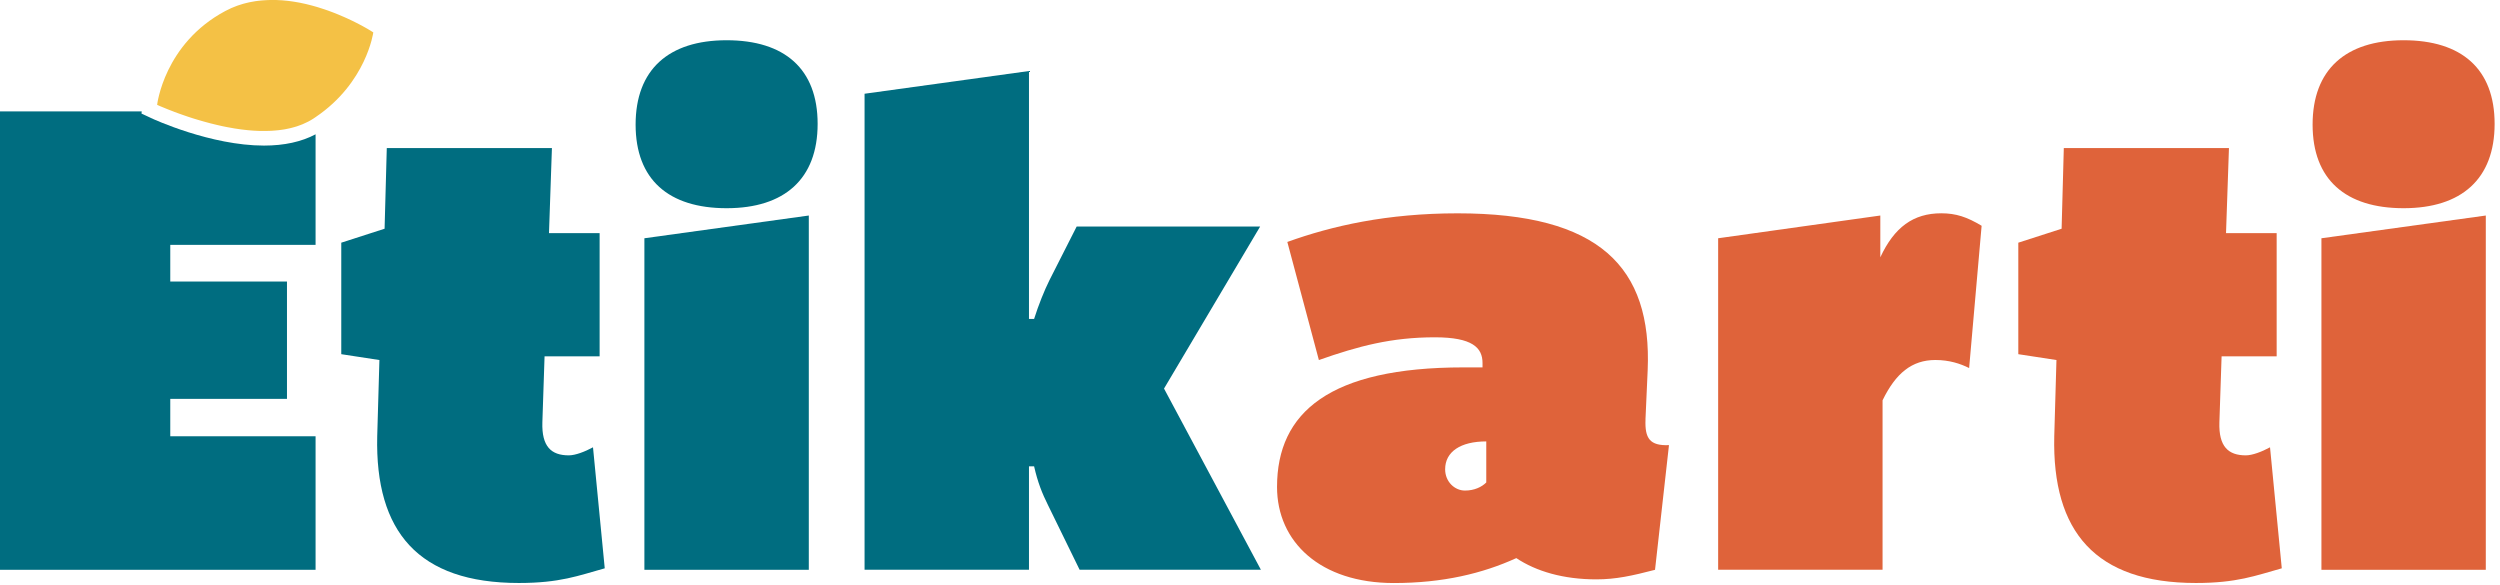 <svg width="205" height="48" viewBox="0 0 205 48" fill="none" xmlns="http://www.w3.org/2000/svg">
<path d="M12.382 9.677L11.602 9.313L11.621 9.133H0V46.722H25.877V35.776H13.962V32.709H23.532V23.086H13.962V20.08H25.877V11.013C24.72 11.628 23.302 11.938 21.649 11.938C17.273 11.938 12.578 9.771 12.379 9.677H12.382Z" fill="#006D80"/>
<path d="M46.641 37.339C45.197 37.339 44.414 36.616 44.474 34.633L44.654 29.219H49.169V19.116H45.017L45.258 12.14H31.716L31.536 18.756L27.984 19.9V29.043L31.112 29.523L30.932 35.776C30.752 43.596 34.303 47.805 42.547 47.805C45.918 47.805 47.422 47.205 49.589 46.602L48.626 36.679C47.962 37.039 47.182 37.339 46.638 37.339H46.641Z" fill="#006D80"/>
<path d="M59.583 3.3C54.828 3.3 52.12 5.707 52.12 10.217C52.12 14.727 54.828 17.073 59.583 17.073C64.338 17.073 67.046 14.667 67.046 10.157C67.046 5.647 64.338 3.3 59.583 3.3Z" fill="#006D80"/>
<path d="M52.84 46.722H66.322V17.673L52.84 19.537V46.722Z" fill="#006D80"/>
<path d="M103.333 18.576H88.287L86.06 22.966C85.64 23.809 85.156 25.01 84.796 26.153H84.376V5.824L70.894 7.687V46.719H84.376V38.239H84.796C85.096 39.562 85.46 40.466 85.94 41.426L88.528 46.719H103.393L95.45 31.863L103.333 18.573V18.576Z" fill="#006D80"/>
<path d="M134.929 34.392L135.109 30.363C135.469 21.883 131.137 17.493 119.523 17.493C113.744 17.493 109.232 18.516 105.561 19.84L108.148 29.523C111.4 28.379 114.107 27.659 117.656 27.659C120.724 27.659 121.567 28.503 121.567 29.766V30.126H120.003C109.049 30.126 104.717 33.796 104.717 39.929C104.717 44.439 108.269 47.809 114.288 47.809C118.319 47.809 121.57 47.025 124.338 45.765C125.962 46.848 128.19 47.508 130.897 47.508C132.521 47.508 133.845 47.208 135.712 46.725L136.856 36.502C135.292 36.562 134.869 35.962 134.932 34.396L134.929 34.392ZM121.87 39.566C121.51 39.926 120.907 40.226 120.126 40.226C119.283 40.226 118.502 39.502 118.502 38.482C118.502 37.039 119.766 36.196 121.874 36.196V39.562L121.87 39.566Z" fill="#DF633A"/>
<path d="M154.186 21.1V17.673L140.888 19.537V46.719H154.37V32.826C155.453 30.6 156.777 29.52 158.701 29.52C159.845 29.52 160.749 29.82 161.469 30.18L162.493 18.513C161.289 17.79 160.385 17.49 159.182 17.49C156.894 17.49 155.33 18.633 154.186 21.1Z" fill="#DF633A"/>
<path d="M184.158 37.339C182.714 37.339 181.93 36.616 181.99 34.633L182.171 29.219H186.686V19.116H182.534L182.774 12.14H169.232L169.052 18.756L165.501 19.9V29.043L168.629 29.523L168.449 35.776C168.269 43.596 171.82 47.805 180.063 47.805C183.434 47.805 184.938 47.205 187.106 46.602L186.142 36.679C185.479 37.039 184.698 37.339 184.155 37.339H184.158Z" fill="#DF633A"/>
<path d="M197.096 17.073C201.851 17.073 204.559 14.667 204.559 10.157C204.559 5.647 201.851 3.3 197.096 3.3C192.341 3.3 189.633 5.707 189.633 10.217C189.633 14.727 192.341 17.073 197.096 17.073Z" fill="#DF633A"/>
<path d="M190.357 46.722H203.836V17.673L190.357 19.537V46.722Z" fill="#DF633A"/>
<path d="M30.594 2.647C30.594 2.647 30.591 2.647 30.588 2.643C30.578 2.637 30.562 2.628 30.547 2.618C30.54 2.615 30.531 2.609 30.524 2.602C30.506 2.59 30.48 2.574 30.452 2.558C30.445 2.555 30.439 2.552 30.433 2.545C30.398 2.523 30.36 2.501 30.316 2.473C30.303 2.467 30.291 2.457 30.278 2.451C30.243 2.432 30.205 2.41 30.168 2.384C30.148 2.375 30.133 2.362 30.114 2.353C30.073 2.328 30.028 2.302 29.981 2.277C29.962 2.268 29.946 2.258 29.93 2.249C29.867 2.214 29.798 2.173 29.725 2.135C29.709 2.125 29.69 2.116 29.675 2.107C29.618 2.075 29.558 2.043 29.494 2.012C29.466 1.996 29.438 1.983 29.409 1.968C29.349 1.936 29.289 1.904 29.226 1.873C29.198 1.86 29.172 1.844 29.144 1.832C29.055 1.788 28.96 1.74 28.863 1.693C28.844 1.683 28.825 1.677 28.809 1.668C28.727 1.63 28.645 1.589 28.559 1.551C28.524 1.535 28.487 1.519 28.452 1.5C28.379 1.465 28.303 1.431 28.224 1.399C28.186 1.383 28.152 1.367 28.114 1.352C28.013 1.307 27.908 1.263 27.801 1.219C27.788 1.213 27.779 1.21 27.766 1.203C27.649 1.156 27.529 1.105 27.406 1.058C27.368 1.042 27.33 1.03 27.292 1.014C27.204 0.979 27.112 0.944 27.02 0.913C26.98 0.897 26.935 0.881 26.891 0.865C26.787 0.827 26.683 0.793 26.578 0.758C26.55 0.748 26.521 0.739 26.49 0.73C26.357 0.685 26.221 0.644 26.085 0.6C26.047 0.587 26.009 0.578 25.972 0.565C25.867 0.534 25.763 0.505 25.659 0.477C25.611 0.464 25.564 0.452 25.517 0.439C25.409 0.411 25.302 0.385 25.194 0.357C25.156 0.347 25.119 0.338 25.077 0.328C24.932 0.294 24.784 0.262 24.638 0.234C24.607 0.227 24.575 0.221 24.543 0.215C24.423 0.193 24.303 0.171 24.183 0.152C24.136 0.142 24.085 0.136 24.035 0.129C23.924 0.114 23.814 0.098 23.703 0.082C23.659 0.076 23.611 0.069 23.567 0.066C23.412 0.047 23.258 0.035 23.103 0.022C23.09 0.022 23.074 0.022 23.062 0.022C22.919 0.013 22.777 0.006 22.635 0C22.588 0 22.54 0 22.49 0C22.386 0 22.284 0 22.18 0C22.104 0 22.028 1.34946e-06 21.953 0.006C21.861 0.009 21.766 0.016 21.675 0.022C21.599 0.028 21.523 0.032 21.447 0.038C21.352 0.047 21.261 0.057 21.166 0.069C21.09 0.079 21.017 0.088 20.942 0.098C20.847 0.114 20.752 0.129 20.657 0.148C20.584 0.161 20.512 0.174 20.439 0.189C20.341 0.212 20.246 0.234 20.148 0.259C20.079 0.278 20.009 0.294 19.94 0.313C19.839 0.341 19.741 0.376 19.64 0.407C19.577 0.43 19.51 0.448 19.447 0.471C19.337 0.508 19.229 0.556 19.122 0.6C19.068 0.622 19.014 0.641 18.96 0.666C18.799 0.739 18.638 0.815 18.48 0.9C13.444 3.585 12.885 8.597 12.885 8.597C12.885 8.597 12.894 8.6 12.904 8.606C12.904 8.606 12.913 8.609 12.916 8.612C12.929 8.619 12.948 8.625 12.97 8.634C12.976 8.634 12.983 8.641 12.989 8.644C13.017 8.657 13.055 8.672 13.096 8.691C13.103 8.691 13.112 8.698 13.118 8.701C13.153 8.717 13.194 8.736 13.239 8.751C13.254 8.758 13.27 8.764 13.286 8.77C13.33 8.789 13.374 8.808 13.425 8.827C13.441 8.833 13.457 8.84 13.476 8.849C13.542 8.878 13.611 8.906 13.684 8.934C13.703 8.941 13.722 8.95 13.741 8.957C13.801 8.982 13.864 9.007 13.931 9.032C13.959 9.042 13.987 9.054 14.016 9.064C14.076 9.089 14.142 9.111 14.205 9.137C14.212 9.137 14.218 9.143 14.227 9.146C14.253 9.156 14.275 9.165 14.297 9.175C14.392 9.209 14.493 9.247 14.597 9.285C14.622 9.295 14.651 9.304 14.676 9.313C14.758 9.342 14.84 9.373 14.929 9.402C14.964 9.415 15.002 9.427 15.036 9.44C15.131 9.475 15.229 9.506 15.33 9.541C15.352 9.547 15.371 9.557 15.393 9.563C15.513 9.604 15.637 9.642 15.76 9.683C15.798 9.696 15.836 9.705 15.87 9.718C15.965 9.746 16.063 9.778 16.161 9.806C16.202 9.819 16.243 9.831 16.288 9.844C16.417 9.882 16.55 9.92 16.683 9.958C16.689 9.958 16.695 9.961 16.701 9.964C16.84 10.002 16.983 10.04 17.125 10.078C17.169 10.09 17.21 10.1 17.254 10.113C17.365 10.141 17.472 10.169 17.586 10.195C17.627 10.204 17.668 10.213 17.712 10.226C17.861 10.261 18.013 10.296 18.164 10.33C18.183 10.334 18.202 10.337 18.221 10.343C18.354 10.371 18.49 10.4 18.626 10.425C18.673 10.435 18.72 10.444 18.768 10.45C18.888 10.473 19.005 10.495 19.125 10.514C19.166 10.52 19.207 10.526 19.248 10.536C19.406 10.561 19.561 10.583 19.719 10.605C19.75 10.608 19.782 10.611 19.814 10.618C19.943 10.634 20.073 10.649 20.202 10.662C20.25 10.668 20.297 10.671 20.348 10.678C20.474 10.69 20.604 10.7 20.73 10.709C20.765 10.709 20.799 10.716 20.834 10.716C20.992 10.725 21.15 10.732 21.308 10.738C21.346 10.738 21.384 10.738 21.422 10.738C21.532 10.738 21.643 10.738 21.754 10.738C21.852 10.738 21.946 10.735 22.044 10.732C22.126 10.732 22.212 10.725 22.294 10.722C22.389 10.716 22.487 10.709 22.581 10.7C22.663 10.694 22.746 10.687 22.828 10.678C22.923 10.668 23.014 10.652 23.109 10.64C23.188 10.627 23.27 10.618 23.349 10.605C23.444 10.589 23.535 10.57 23.627 10.548C23.703 10.533 23.782 10.517 23.855 10.498C23.949 10.476 24.041 10.447 24.133 10.422C24.205 10.403 24.278 10.384 24.348 10.359C24.442 10.327 24.534 10.293 24.626 10.258C24.689 10.232 24.755 10.21 24.818 10.185C24.919 10.144 25.017 10.094 25.115 10.046C25.166 10.021 25.22 9.999 25.27 9.974C25.419 9.898 25.561 9.812 25.7 9.724C25.76 9.686 25.817 9.645 25.877 9.604C30.054 6.787 30.61 2.659 30.61 2.659C30.61 2.659 30.604 2.653 30.594 2.647Z" fill="#F4C145"/>
</svg>
